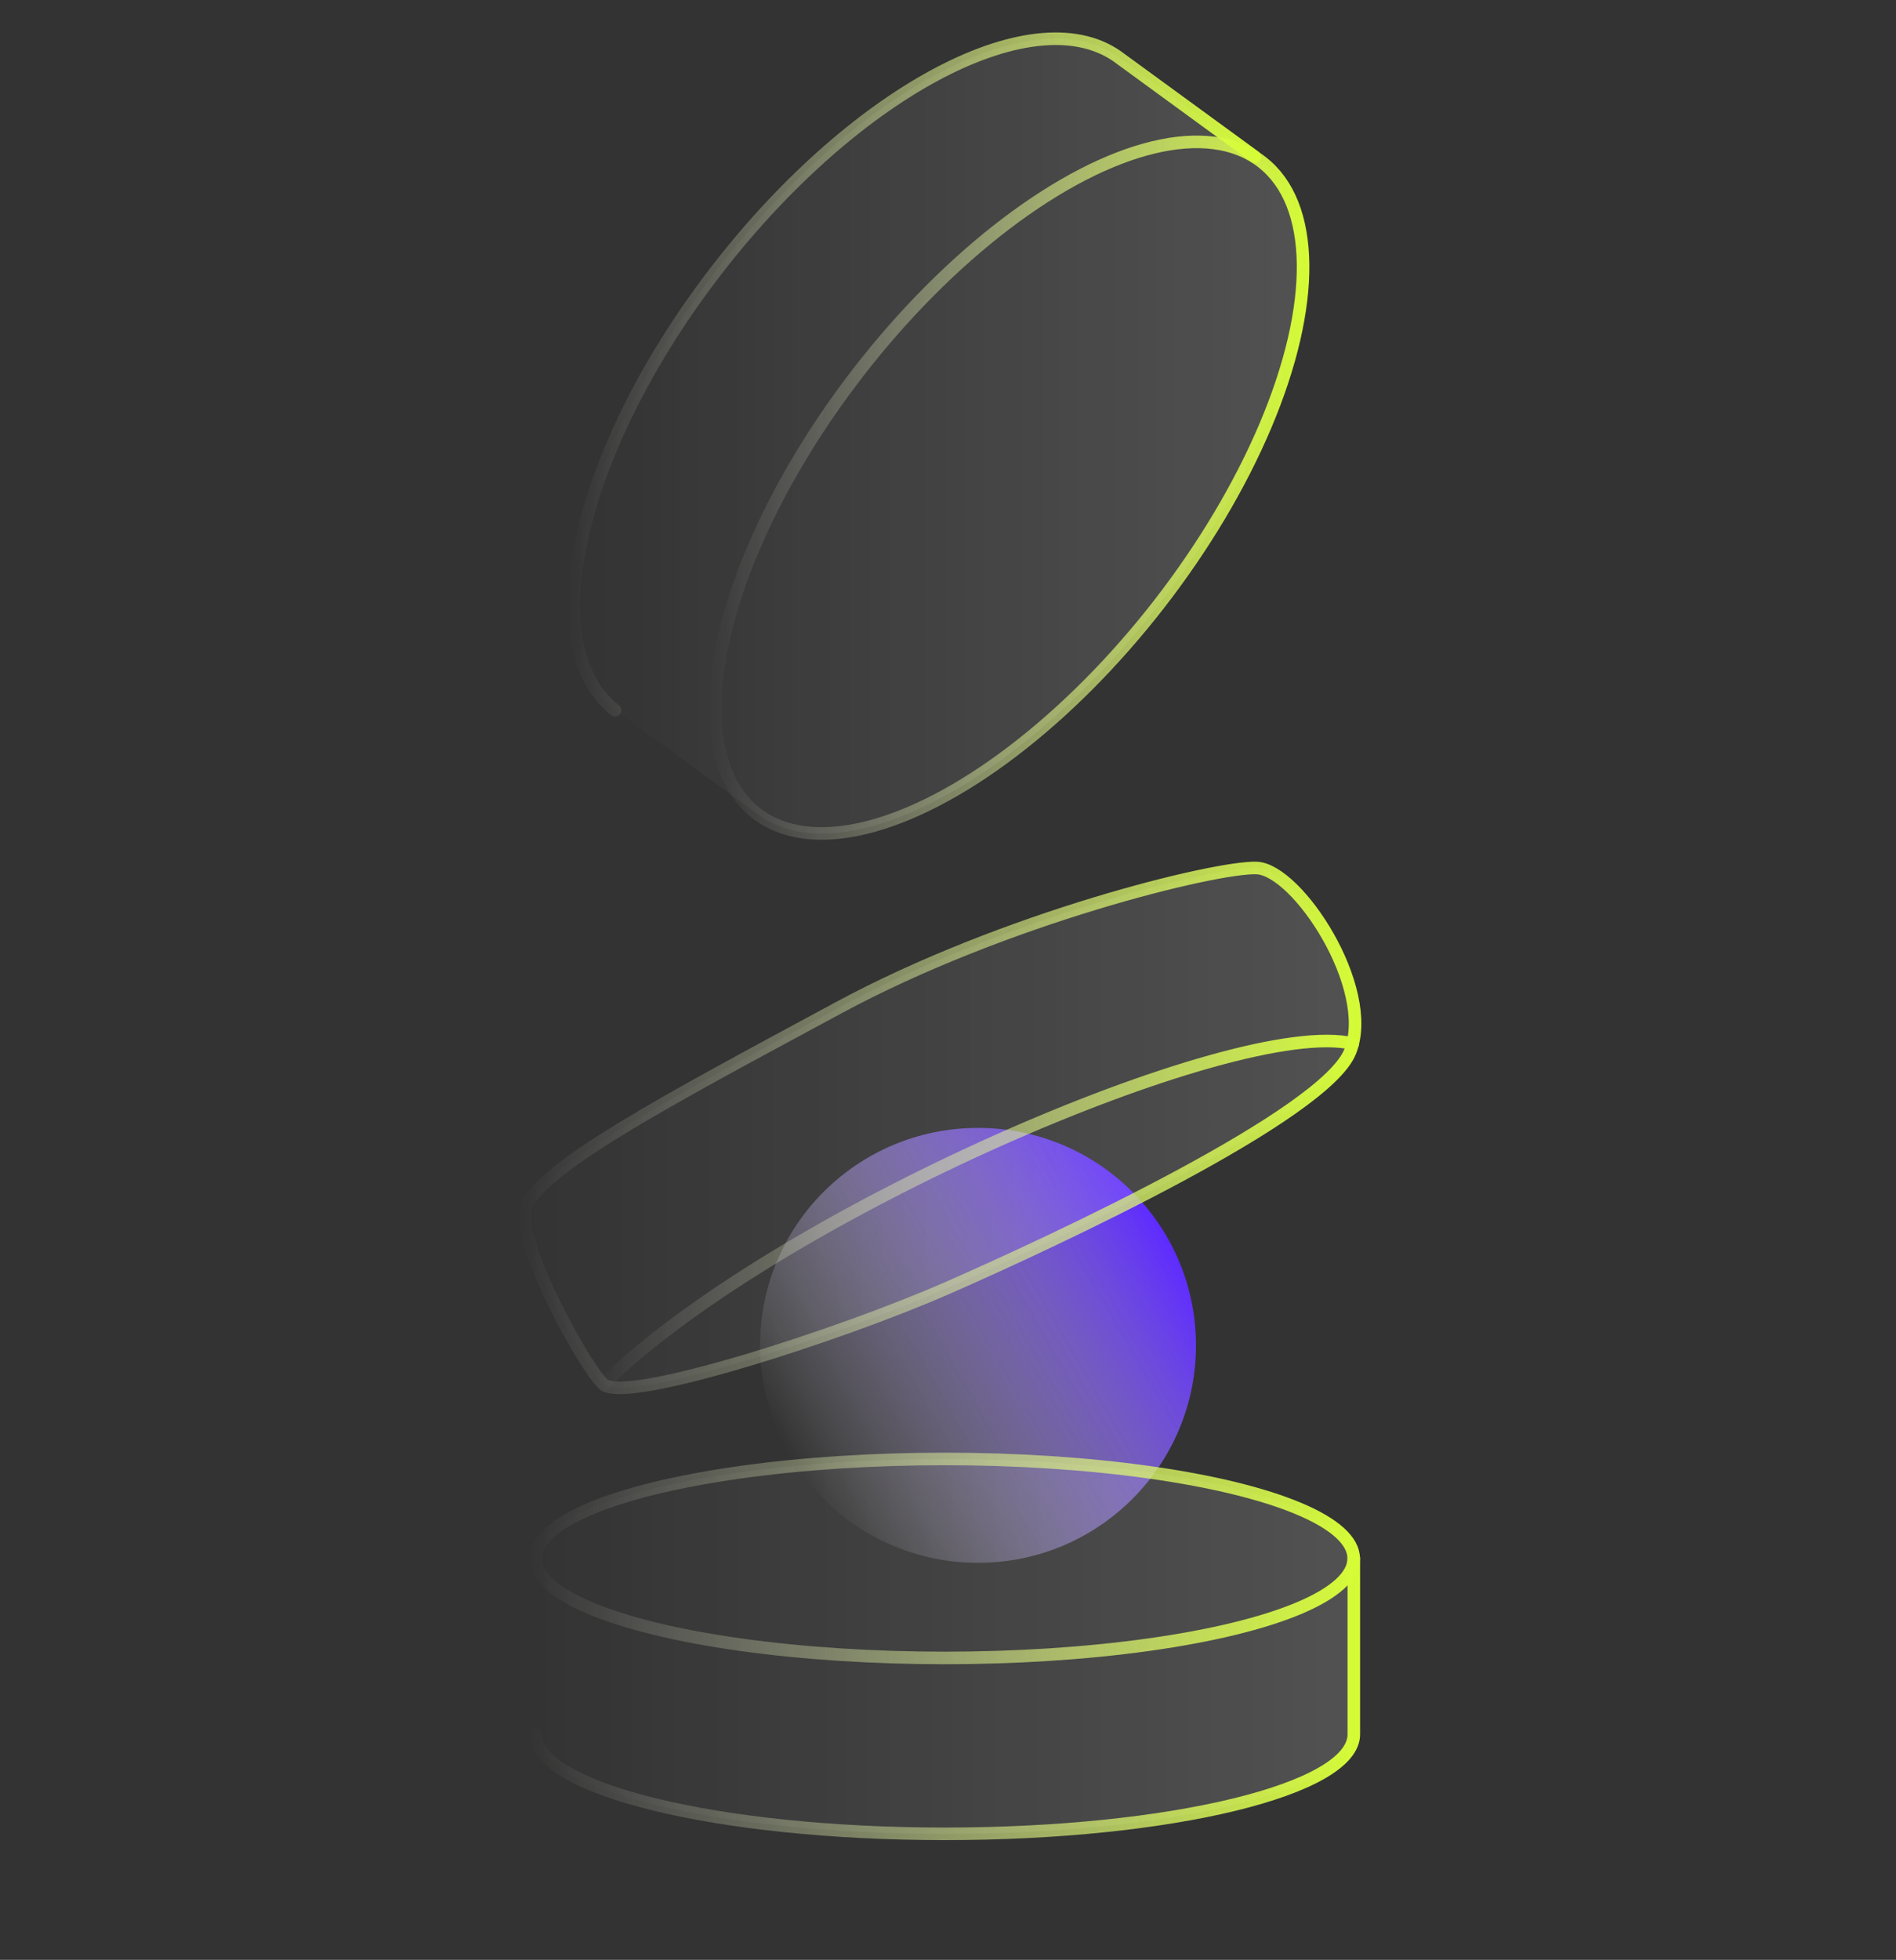<?xml version="1.0" encoding="UTF-8"?> <svg xmlns="http://www.w3.org/2000/svg" xmlns:xlink="http://www.w3.org/1999/xlink" id="Layer_1" version="1.1" viewBox="0 0 151 156"><rect x="0" y="0" width="151" height="156" fill="#333333" stroke="none"/><defs><style> .st0 { fill: url(#linear-gradient); } .st1 { stroke: url(#linear-gradient7); } .st1, .st2, .st3, .st4, .st5 { stroke-miterlimit: 10; } .st1, .st2, .st3, .st4, .st5, .st6 { fill: none; stroke-linecap: round; } .st2 { stroke: url(#linear-gradient6); } .st3 { stroke: url(#linear-gradient9); } .st4 { stroke: url(#linear-gradient5); } .st5 { stroke: url(#linear-gradient4); } .st6 { stroke: url(#linear-gradient8); stroke-miterlimit: 10; stroke-width: 1px; } .st7 { fill: url(#linear-gradient1); } .st7, .st8, .st9 { isolation: isolate; opacity: .15; } .st8 { fill: url(#linear-gradient2); } .st9 { fill: url(#linear-gradient3); } </style><linearGradient id="linear-gradient" x1="62.87" y1="1945.78" x2="92.91" y2="1928.4" gradientTransform="translate(0 -1830)" gradientUnits="userSpaceOnUse"><stop offset="0" stop-color="#fff" stop-opacity="0"></stop><stop offset="1" stop-color="#5e2bff"></stop></linearGradient><linearGradient id="linear-gradient1" x1="45.72" y1="-486.71" x2="103.8" y2="-486.71" gradientTransform="translate(0 -452) scale(1 -1)" gradientUnits="userSpaceOnUse"><stop offset="0" stop-color="#fff" stop-opacity="0"></stop><stop offset="1" stop-color="#fff"></stop></linearGradient><linearGradient id="linear-gradient2" x1="42.65" y1="-583.06" x2="107.81" y2="-583.06" gradientTransform="translate(0 -452) scale(1 -1)" gradientUnits="userSpaceOnUse"><stop offset="0" stop-color="#fff" stop-opacity="0"></stop><stop offset="1" stop-color="#fff"></stop></linearGradient><linearGradient id="linear-gradient3" x1="41.75" y1="-541.78" x2="107.92" y2="-541.78" gradientTransform="translate(0 -452) scale(1 -1)" gradientUnits="userSpaceOnUse"><stop offset="0" stop-color="#fff" stop-opacity="0"></stop><stop offset="1" stop-color="#fff"></stop></linearGradient><linearGradient id="linear-gradient4" x1="42.15" y1="-576.05" x2="108.31" y2="-576.05" gradientTransform="translate(0 -452) scale(1 -1)" gradientUnits="userSpaceOnUse"><stop offset="0" stop-color="#fff" stop-opacity="0"></stop><stop offset="1" stop-color="#d5fc35"></stop></linearGradient><linearGradient id="linear-gradient5" x1="42.16" y1="-587.01" x2="108.32" y2="-587.01" gradientTransform="translate(0 -452) scale(1 -1)" gradientUnits="userSpaceOnUse"><stop offset="0" stop-color="#fff" stop-opacity="0"></stop><stop offset="1" stop-color="#d5fc35"></stop></linearGradient><linearGradient id="linear-gradient6" x1="41.25" y1="-541.78" x2="108.42" y2="-541.78" gradientTransform="translate(0 -452) scale(1 -1)" gradientUnits="userSpaceOnUse"><stop offset="0" stop-color="#fff" stop-opacity="0"></stop><stop offset="1" stop-color="#d5fc35"></stop></linearGradient><linearGradient id="linear-gradient7" x1="47.55" y1="-548.52" x2="108.24" y2="-548.52" gradientTransform="translate(0 -452) scale(1 -1)" gradientUnits="userSpaceOnUse"><stop offset="0" stop-color="#fff" stop-opacity="0"></stop><stop offset="1" stop-color="#d5fc35"></stop></linearGradient><linearGradient id="linear-gradient8" x1="56.45" y1="-490.81" x2="104.28" y2="-490.81" gradientTransform="translate(418.61 -325.8) rotate(52.15) scale(1 -1)" gradientUnits="userSpaceOnUse"><stop offset="0" stop-color="#fff" stop-opacity="0"></stop><stop offset="1" stop-color="#d5fc35"></stop></linearGradient><linearGradient id="linear-gradient9" x1="45.22" y1="-481.81" x2="100.44" y2="-481.81" gradientTransform="translate(0 -452) scale(1 -1)" gradientUnits="userSpaceOnUse"><stop offset="0" stop-color="#fff" stop-opacity="0"></stop><stop offset="1" stop-color="#d5fc35"></stop></linearGradient></defs><path class="st0" d="M77.89,124.4c9.59,0,17.36-7.75,17.36-17.31s-7.77-17.31-17.36-17.31-17.36,7.75-17.36,17.31,7.77,17.31,17.36,17.31Z"></path><path class="st7" d="M100.52,12.9l-11.24-8.2c-6.59-5.12-20.96,2.32-32.08,16.64-11.12,14.31-14.8,30.07-8.2,35.19l11.24,8.2c6.59,5.12,20.96-2.32,32.08-16.64,11.12-14.31,14.8-30.07,8.2-35.19Z"></path><path class="st8" d="M75.23,116.14c-17.99,0-32.58,3.54-32.58,7.92,0,.16.02.33.06.49h-.06v13.51c0,4.37,14.58,7.92,32.58,7.92s32.58-3.54,32.58-7.92v-14c0-4.37-14.58-7.92-32.58-7.92Z"></path><path class="st9" d="M48.05,110.18c1.74,1.62,18.81-3.89,27.43-7.67s30.05-13.77,32.05-18.81-4.2-14.5-7.46-14.61-20.07,3.99-33.31,11.14c-13.24,7.15-24.9,13.24-25.01,16.39s4.73,12.08,6.3,13.56Z"></path><ellipse class="st5" cx="75.23" cy="124.05" rx="32.58" ry="7.92"></ellipse><path class="st4" d="M42.66,138.05c0,4.37,14.58,7.92,32.58,7.92s32.58-3.54,32.58-7.92v-14"></path><path class="st2" d="M48.05,110.18c1.74,1.62,18.81-3.89,27.43-7.67s30.05-13.77,32.05-18.81-4.2-14.5-7.46-14.61-20.07,3.99-33.31,11.14c-13.24,7.15-24.9,13.24-25.01,16.39s4.73,12.08,6.3,13.56Z"></path><path class="st1" d="M48.05,110.18c13.56-13.35,50.33-29.32,59.69-27.11"></path><ellipse class="st6" cx="80.37" cy="38.82" rx="32.82" ry="15.12" transform="translate(.4 78.46) rotate(-52.15)"></ellipse><path class="st3" d="M48.99,56.54c-6.59-5.12-2.92-20.88,8.2-35.19C68.32,7.03,82.68-.42,89.27,4.7l10.67,7.78"></path></svg> 